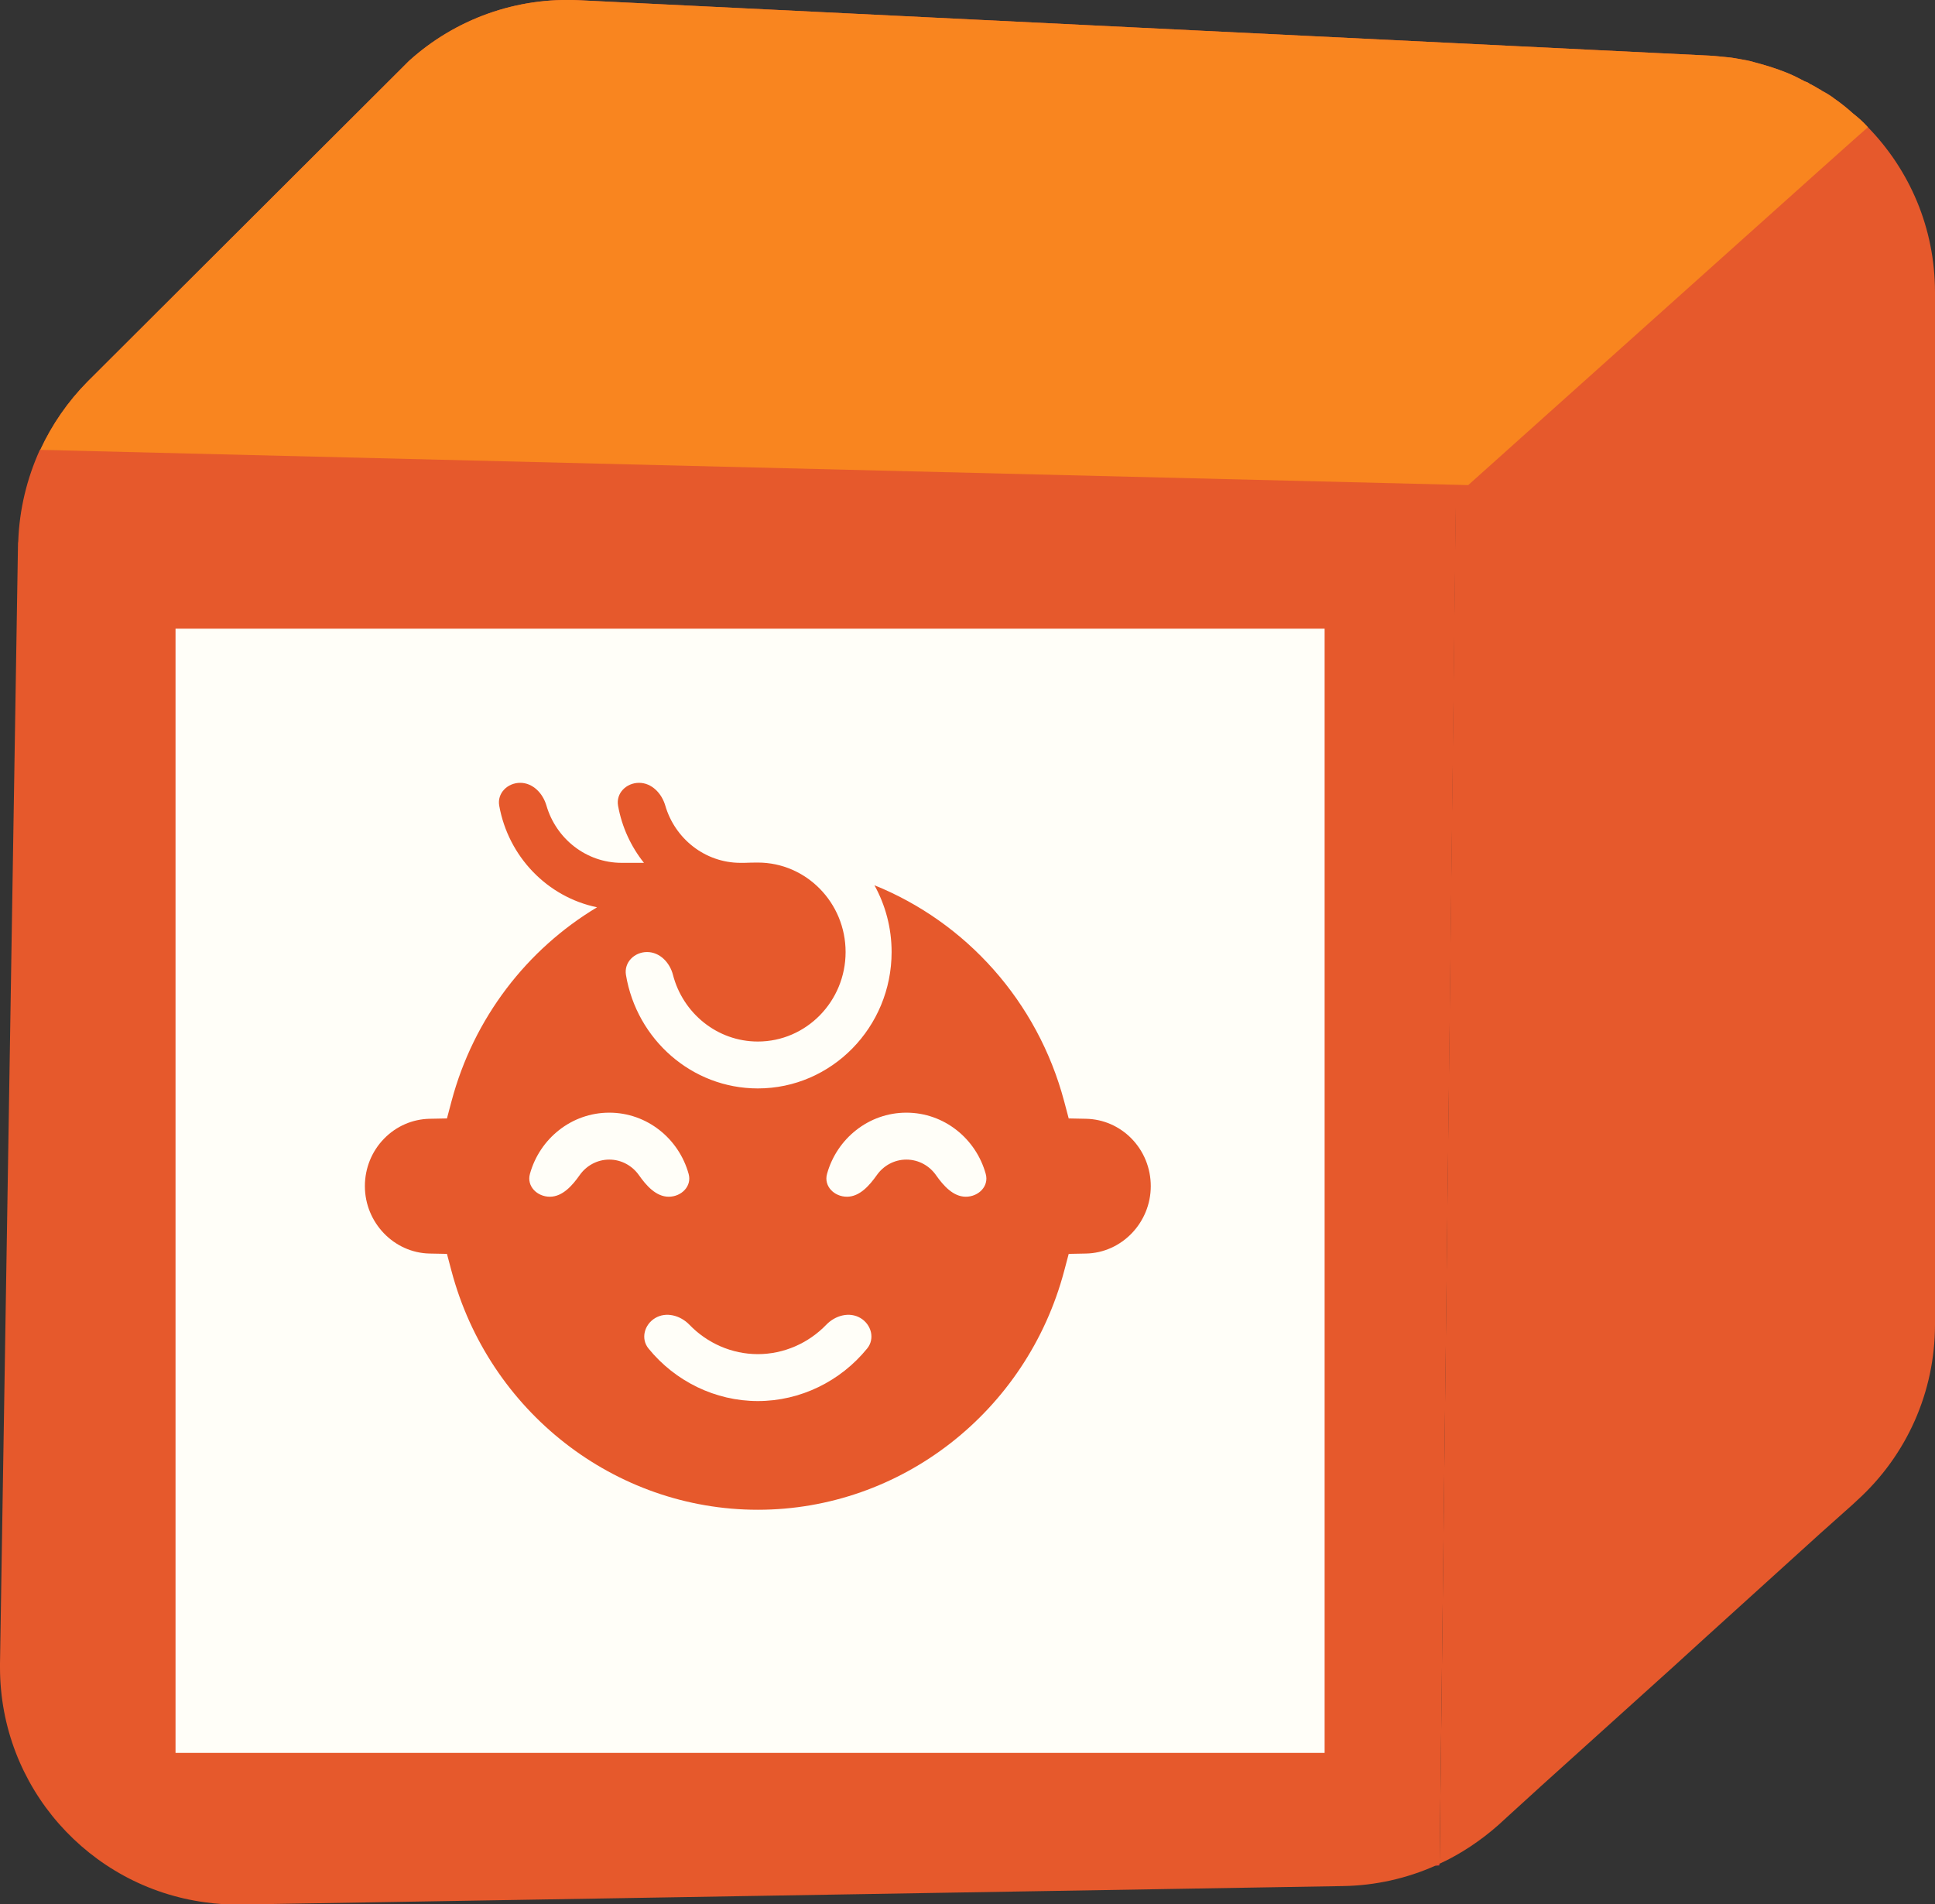 <svg width="63" height="62" viewBox="0 0 63 62" fill="none" xmlns="http://www.w3.org/2000/svg">
<rect x="0" y="0" width="63" height="62" fill="#333333" stroke="none"/>
<g clip-path="url(#clip0_19_1284)">
<path d="M46.724 60.744L46.862 60.735V60.68C46.816 60.698 46.77 60.726 46.724 60.744Z" fill="#FC4648"/>
<path d="M0 54.162V54.29C0 58.195 2.906 61.426 6.671 61.936C7.055 61.991 7.448 62.018 7.85 62.009L43.736 61.408C44.778 61.39 45.792 61.163 46.734 60.744C46.779 60.726 46.825 60.707 46.871 60.68L47.41 15.794L47.419 15.411L1.307 14.637C1.307 14.637 1.307 14.647 1.298 14.647C0.877 15.575 0.631 16.585 0.594 17.623C0.585 17.669 0.585 17.705 0.585 17.76L0 54.162Z" fill="#E6592C"/>
<path d="M47.401 15.784L46.871 60.68C47.565 60.361 48.214 59.925 48.79 59.415L49.119 59.114L50.188 58.14L54.456 54.29L55.525 53.316L59.262 49.929L60.332 48.974L60.459 48.855C62.086 47.381 63 45.314 63 43.13V9.513C63 7.419 62.168 5.525 60.807 4.133C60.661 3.969 60.496 3.823 60.322 3.687C60.13 3.514 59.939 3.359 59.728 3.213C59.6 3.113 59.454 3.022 59.308 2.949C59.29 2.931 59.281 2.913 59.253 2.913C59.153 2.858 59.043 2.785 58.924 2.731C58.87 2.685 58.815 2.667 58.76 2.649C58.65 2.594 58.55 2.54 58.44 2.485C58.074 2.312 57.691 2.185 57.298 2.075C57.234 2.057 57.17 2.039 57.097 2.021C56.95 1.975 56.786 1.948 56.63 1.921C56.512 1.903 56.393 1.875 56.265 1.866C56.064 1.848 55.854 1.821 55.653 1.811L18.88 0.009C16.815 -0.1 14.822 0.619 13.315 1.984L2.851 12.425C2.211 13.072 1.691 13.827 1.316 14.637L47.41 15.42L47.401 15.784Z" fill="#E6592C"/>
<path d="M5.715 57.072L43.127 57.072L43.127 20.469L5.715 20.469L5.715 57.072Z" fill="#FFFEF8"/>
<path d="M1.307 14.647L47.401 15.784L47.803 15.794L59.262 5.525L60.332 4.57L60.816 4.142C60.67 3.978 60.505 3.832 60.332 3.696C60.14 3.523 59.948 3.368 59.738 3.222C59.61 3.122 59.463 3.031 59.317 2.958C59.299 2.94 59.29 2.922 59.262 2.922C59.153 2.858 59.043 2.785 58.924 2.731C58.87 2.685 58.815 2.667 58.76 2.649C58.65 2.594 58.55 2.54 58.44 2.485C58.074 2.312 57.691 2.185 57.298 2.075C57.234 2.057 57.17 2.039 57.097 2.021C56.95 1.975 56.786 1.948 56.63 1.921C56.512 1.903 56.393 1.875 56.265 1.866C56.064 1.848 55.854 1.821 55.653 1.811L18.88 0.009C16.815 -0.1 14.822 0.619 13.315 1.984L2.851 12.425C2.211 13.072 1.691 13.827 1.316 14.637L1.307 14.647Z" fill="#F9851F"/>
<path d="M36.837 37.067C36.441 36.665 35.916 36.437 35.357 36.426L34.795 36.415L34.648 35.861C33.78 32.589 31.437 30.021 28.47 28.823C28.826 29.466 29.029 30.208 29.029 30.997C29.029 33.446 27.075 35.438 24.674 35.438C22.521 35.438 20.729 33.838 20.38 31.743C20.312 31.335 20.654 30.997 21.067 30.997C21.481 30.997 21.807 31.338 21.91 31.739C22.233 32.987 23.349 33.911 24.674 33.911C26.249 33.911 27.531 32.604 27.531 30.997C27.531 29.391 26.249 28.084 24.674 28.084C24.528 28.084 24.383 28.087 24.238 28.093H24.103C22.949 28.09 21.973 27.303 21.66 26.228C21.544 25.831 21.22 25.488 20.806 25.488C20.392 25.488 20.05 25.826 20.123 26.234C20.248 26.93 20.545 27.566 20.966 28.093H20.241C19.084 28.093 18.104 27.305 17.791 26.228C17.675 25.83 17.351 25.488 16.937 25.488C16.523 25.488 16.181 25.826 16.254 26.233C16.551 27.892 17.822 29.207 19.439 29.54C17.164 30.904 15.421 33.139 14.699 35.861L14.552 36.415L13.99 36.426C13.431 36.437 12.906 36.665 12.51 37.068C12.104 37.482 11.88 38.034 11.88 38.62C11.88 39.807 12.826 40.792 13.99 40.814L14.552 40.825L14.699 41.379C15.914 45.958 20.015 49.156 24.674 49.156C29.332 49.156 33.434 45.958 34.648 41.379L34.795 40.825L35.357 40.814C36.521 40.792 37.467 39.807 37.467 38.62C37.467 38.034 37.243 37.482 36.837 37.067ZM19.837 37.755C19.44 37.755 19.088 37.955 18.873 38.261C18.635 38.599 18.316 38.964 17.902 38.964C17.488 38.964 17.143 38.622 17.253 38.223C17.57 37.073 18.608 36.227 19.837 36.227C21.065 36.227 22.104 37.073 22.421 38.224C22.531 38.622 22.185 38.964 21.772 38.964C21.358 38.964 21.039 38.599 20.801 38.26C20.585 37.955 20.233 37.755 19.837 37.755ZM24.674 45.617C23.292 45.617 21.984 44.976 21.114 43.906C20.855 43.588 20.977 43.128 21.329 42.916C21.689 42.699 22.152 42.828 22.445 43.131C23.026 43.734 23.829 44.089 24.674 44.089C25.518 44.089 26.322 43.734 26.903 43.131C27.195 42.828 27.658 42.699 28.019 42.916C28.371 43.128 28.492 43.588 28.233 43.906C27.363 44.976 26.055 45.617 24.674 45.617ZM31.445 38.964C31.031 38.964 30.712 38.599 30.474 38.261C30.259 37.955 29.907 37.755 29.51 37.755C29.114 37.755 28.762 37.955 28.547 38.261C28.308 38.599 27.989 38.964 27.576 38.964C27.162 38.964 26.816 38.622 26.926 38.223C27.244 37.073 28.282 36.227 29.51 36.227C30.739 36.227 31.777 37.073 32.094 38.223C32.205 38.622 31.859 38.964 31.445 38.964Z" fill="#E6592C"/>
</g>
<defs>
<clipPath id="clip0_19_1284">
<rect width="63" height="62" fill="white"/>
</clipPath>
</defs>
</svg>
